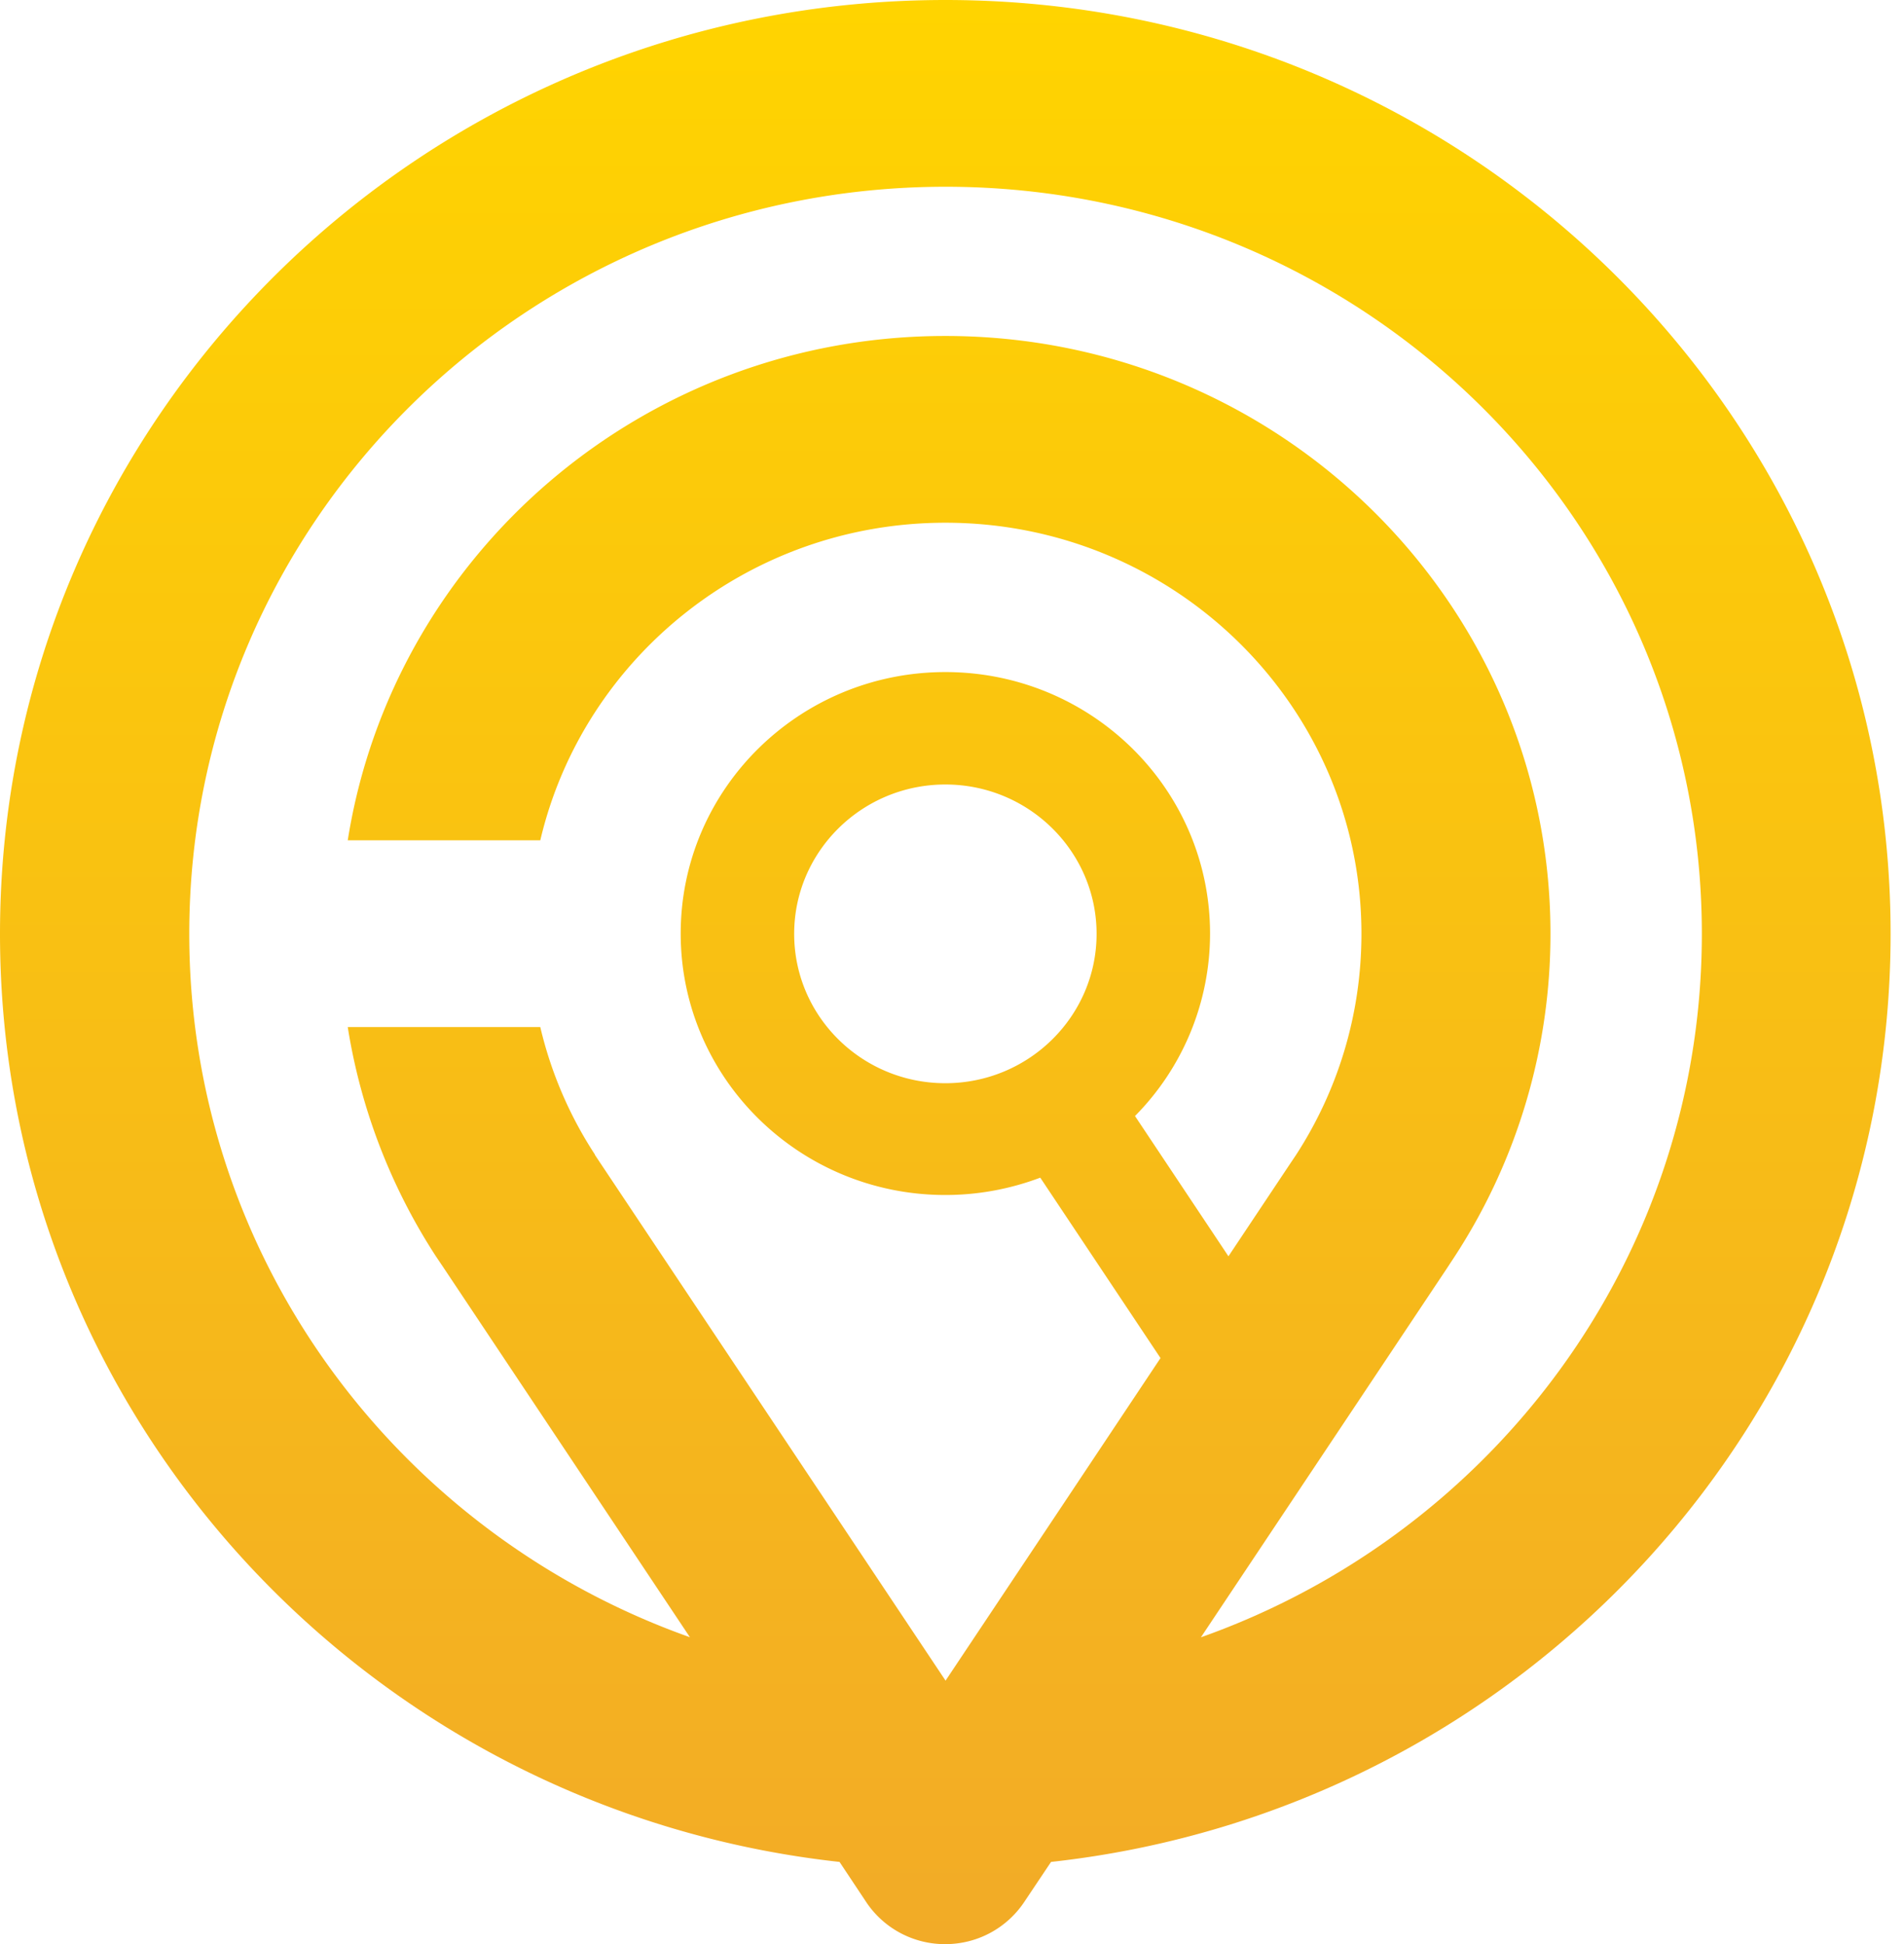 <svg xmlns="http://www.w3.org/2000/svg" fill="none" viewBox="0 0 47 48">
  <path fill="url(#a)" d="M23.336 0C10.45 0 0 10.325 0 23.057 0 34.92 9.069 44.69 20.724 45.97l.673 1.013A2.336 2.336 0 0 0 23.332 48c.807 0 1.514-.403 1.935-1.017l.678-1.013c11.66-1.28 20.724-11.05 20.724-22.913C46.672 10.325 36.223 0 23.336 0Zm6.31 40.422 6.066-9.1.206-.314a14.579 14.579 0 0 0 2.355-7.955c0-8.15-6.687-14.758-14.937-14.758-7.455 0-13.633 5.395-14.752 12.452h4.753c1.055-4.493 5.135-7.841 10-7.841 5.67 0 10.27 4.543 10.27 10.147 0 2.013-.593 3.89-1.618 5.467l-.137.204-1.528 2.293-.223-.335-2.084-3.128a6.403 6.403 0 0 0 1.853-4.505c0-3.565-2.926-6.456-6.534-6.456-3.607 0-6.533 2.891-6.533 6.456 0 3.564 2.926 6.455 6.533 6.455.824 0 1.613-.153 2.343-.428l2.084 3.127.884 1.327-2.698 4.052-2.608 3.912-2.608-3.912-5.908-8.858-.141-.212v-.009a9.893 9.893 0 0 1-1.347-3.145H8.584a14.581 14.581 0 0 0 2.17 5.65l.1.149.12.178 6.056 9.087C9.824 37.866 4.672 31.055 4.672 23.057c0-10.19 8.356-18.446 18.669-18.446 10.312 0 18.669 8.257 18.669 18.446 0 7.998-5.152 14.809-12.36 17.365h-.003Zm-6.31-13.678c-2.063 0-3.732-1.653-3.732-3.687s1.673-3.688 3.732-3.688c2.06 0 3.733 1.654 3.733 3.688 0 2.034-1.674 3.687-3.733 3.687Z"/>
  <defs>
    <linearGradient id="a" x1="23.336" x2="23.336" y1="0" y2="48" gradientUnits="userSpaceOnUse">
      <stop stop-color="#FFD400"/>
      <stop offset="1" stop-color="#F2AB27"/>
    </linearGradient>
  </defs>
</svg>